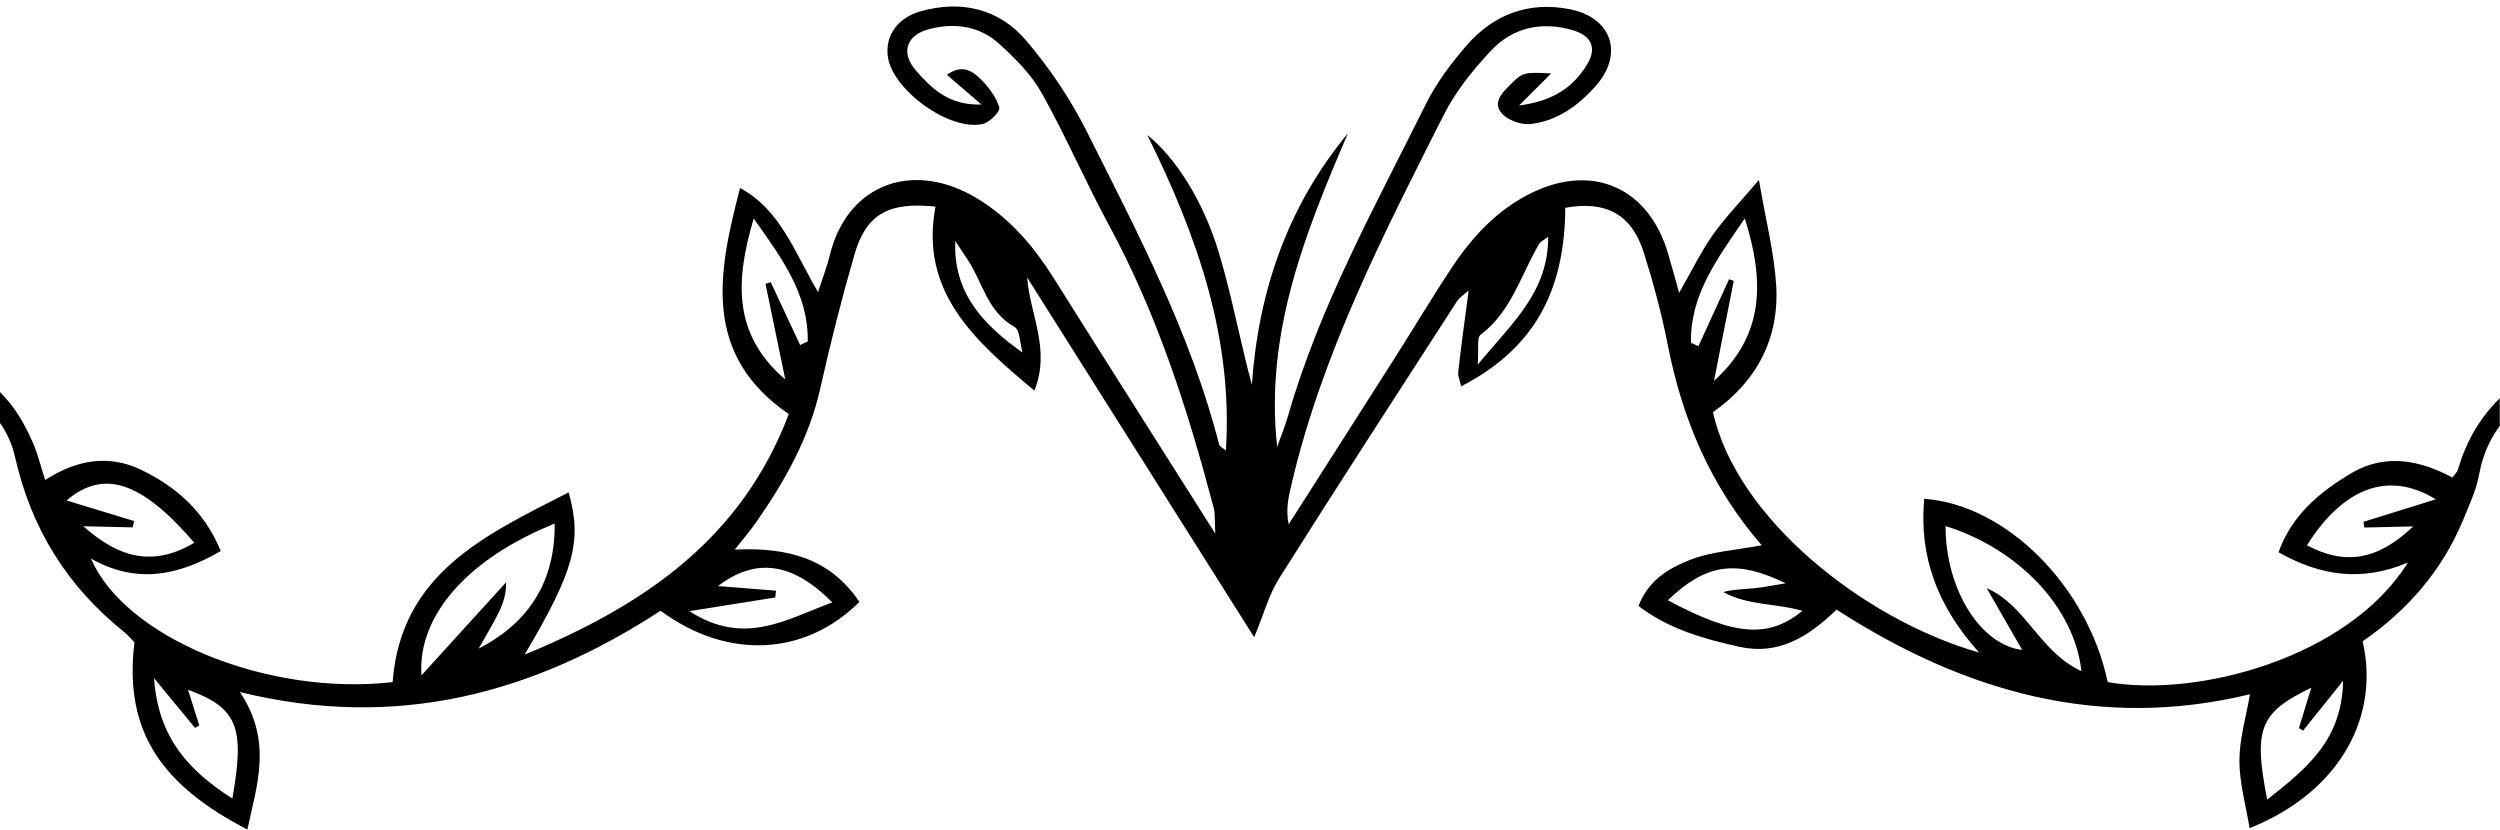<?xml version="1.0" encoding="UTF-8"?><svg xmlns="http://www.w3.org/2000/svg" xmlns:xlink="http://www.w3.org/1999/xlink" height="147.0" preserveAspectRatio="xMidYMid meet" version="1.0" viewBox="0.0 -1.2 443.0 147.0" width="443.0" zoomAndPan="magnify"><g id="change1_1"><path d="M0,73.76c1.26,1.76,2.16,3.79,2.66,5.99c2.87,12.74,9.24,22.93,19.3,31.01c0.7,0.56,1.28,1.27,1.87,1.85 c-2.02,16.3,5.39,25.58,20,33.19c1.7-7.98,4.51-15.65-1.32-24.37c27.87,6.87,52.19,0.19,74.54-14.41 c11.81,8.74,25.6,8.05,35.23-1.56c-5.01-7.51-12.46-9.75-22.08-9.27c1.74-2.21,2.85-3.49,3.81-4.87 c5.06-7.28,9.37-14.88,11.34-23.69c1.77-7.94,3.79-15.85,6.04-23.67c2.07-7.17,5.99-9.43,14.38-8.55c-2.83,15,6.75,23.64,17.52,32.6 c2.92-7.24-0.74-13.32-1.29-20.06c13.25,21,26.5,42,40.24,63.77c1.67-4,2.59-7.53,4.45-10.48c10.37-16.44,20.95-32.74,31.49-49.06 c0.42-0.65,1.16-1.09,2.06-1.91c-0.67,5.16-1.32,9.78-1.84,14.41c-0.09,0.8,0.32,1.66,0.52,2.58c12.64-6.55,18.34-16.43,18.45-31.64 c7.19-1.3,11.77,1.14,13.91,7.94c1.7,5.38,3.17,10.87,4.26,16.41c2.58,13.11,7.59,25.05,16.64,35.45c-4.6,0.88-8.92,1.1-12.73,2.6 c-3.65,1.43-7.35,3.56-9.11,8.16c5.34,4.08,11.57,5.84,17.92,7.24c6.91,1.53,12.24-1.8,17.17-6.6c22.64,14.61,46.62,21.46,73.26,15 c-0.7,4.13-1.87,7.96-1.87,11.79c0.01,3.96,1.15,7.93,1.81,11.94c16.67-6.68,23.01-20.45,20.02-33.1 c7.81-5.38,14.03-12.42,17.78-21.43c1.12-2.7,2.38-5.44,2.9-8.28c0.58-3.19,1.83-6.07,3.63-8.47v-4.9 c-3.3,3.21-5.92,7.45-7.41,12.64c-0.11,0.39-0.48,0.71-0.98,1.41c-5.75-3.07-11.88-4.34-17.9-0.78 c-5.63,3.33-10.56,7.46-12.92,14.02c7.54,4.25,14.79,5.24,22.93,1.83c-10.66,17.05-37.63,23.97-53.2,21.17 c-3.56-16.97-17.99-31.45-32.51-32.47c-0.94,10.16,2.29,18.97,9.72,27.24c-20.59-5.88-43.08-23.95-47.15-42.6 c7.69-5.38,11.77-12.97,11.2-22.46c-0.35-5.73-1.82-11.39-3.06-18.68c-3.4,4-6.02,6.7-8.17,9.73c-2.08,2.95-3.66,6.24-5.97,10.27 c-0.89-3.16-1.41-5.12-1.99-7.06c-3.41-11.46-13.13-15.89-23.9-10.77c-6.1,2.9-10.6,7.68-14.28,13.2 c-3.51,5.26-6.74,10.71-10.14,16.05c-6.28,9.88-12.59,19.74-18.88,29.6c-0.54-2.59-0.05-4.73,0.45-6.86 c5.43-23.36,16.33-44.5,27.03-65.68c2.1-4.16,5.17-7.98,8.39-11.41c3.83-4.08,8.93-5.2,14.37-3.64c3.45,0.99,4.43,3.18,2.62,6.14 c-2.4,3.93-5.89,6.43-12.04,7.24c2.47-2.47,3.94-3.94,5.69-5.69c-4.74-0.24-5.06-0.18-7.05,1.81c-1.45,1.44-3.39,3.22-1.78,5.17 c1.05,1.28,3.51,2.19,5.19,1.99c4.66-0.53,8.39-3.21,11.48-6.67c5.08-5.69,2.98-12.18-4.52-13.67c-7.27-1.45-13.51,0.91-18.3,6.41 c-2.8,3.22-5.43,6.76-7.31,10.57c-8.92,18.01-18.76,35.63-24.34,55.12c-0.53,1.85-1.28,3.64-1.92,5.45 c-2.21-20.05,4.93-37.87,12.56-55.59c-10.73,12.97-15.89,28.03-17.04,44.59c-2.14-7.98-3.57-15.88-5.88-23.52 c-2.75-9.11-7.67-16.78-12.65-20.75c8.97,18.16,15.19,36.03,13.93,55.92c-0.58-0.49-1.11-0.72-1.19-1.06 c-5.04-19.65-14.43-37.49-23.45-55.45c-2.91-5.79-6.64-11.35-10.86-16.26c-4.78-5.55-11.44-7.08-18.59-5.07 c-4.16,1.17-6.29,4.36-5.82,8.01c0.78,5.96,11.11,13.4,16.93,11.93c1.18-0.3,3.03-2.24,2.83-2.89c-0.54-1.8-1.81-3.51-3.17-4.89 c-1.5-1.53-3.37-2.88-6.12-0.9c2.06,1.77,3.8,3.27,6.12,5.26c-5.72,0.2-8.81-2.81-11.62-6.03c-2.65-3.05-1.77-6.15,2.09-7.25 c4.59-1.3,9.15-0.7,12.74,2.58c2.81,2.56,5.64,5.41,7.48,8.68c4.29,7.67,7.78,15.79,11.97,23.52c8.57,15.84,13.98,32.81,18.53,50.11 c0.23,0.87,0.12,1.84,0.25,4.43c-10.19-16.11-19.52-30.77-28.76-45.48c-3.3-5.24-7.25-9.86-12.42-13.28 c-11.88-7.85-24.02-3.38-27.12,9.4c-0.48,1.99-1.24,3.91-2.09,6.57c-4.3-7.34-6.71-14.62-13.82-18.45 c-3.92,15-6.76,29.48,8.63,40.06c-8.36,22.06-25.49,33.83-46.81,42.63c8.81-14.9,10.24-20.16,7.8-28.76 c-14.7,7.54-29.73,14.3-31.19,33.63c-22.23,2.51-47.44-7.88-53.45-21.9c8.03,4.57,15.48,3.04,23-1.33 c-2.97-7.19-8.04-11.5-14.33-14.5C19.05,79.28,13.45,80.35,8,83.86c-0.83-2.59-1.29-4.55-2.07-6.37C4.42,73.94,2.55,70.77,0,68.28 V73.76z M408.8,95.42c6.45-10.24,14.48-13.27,22.82-8.14c-4.53,1.41-8.68,2.7-12.82,3.99c0.05,0.34,0.11,0.67,0.16,1.01 c2.46-0.06,4.91-0.11,8.66-0.2C421.26,98.17,415.38,98.97,408.8,95.42z M409.56,120.66c-0.81,2.63-1.5,4.9-2.19,7.16 c0.25,0.15,0.49,0.29,0.74,0.44c2.1-2.62,4.2-5.24,7.09-8.83c-0.2,10.55-6.46,15.54-13.45,21.06 C399.27,127.9,400.4,125.08,409.56,120.66z M344.75,92.01c12.93,4.06,22.84,14.42,24.08,25.72c-7.44-3.42-9.74-11.62-16.79-14.71 c2.11,3.67,4.21,7.33,6.29,10.95C350.89,113.06,344.75,103.19,344.75,92.01z M319.39,107.04c-6.02,4.91-11.98,4.47-23.85-1.87 c6.72-6.46,12.06-7.29,20.89-3.01c-2.44,0.39-4.05,0.74-5.67,0.89c-1.77,0.17-3.56,0.16-5.4,0.66 C309.73,106.13,314.76,105.68,319.39,107.04z M309.18,37.5c3.46,11.01,3.57,20.66-5.46,28.79c1.17-5.91,2.33-11.81,3.5-17.72 c-0.28-0.1-0.55-0.19-0.83-0.29c-1.81,3.95-3.62,7.91-5.43,11.86c-0.44-0.2-0.88-0.4-1.32-0.6 C299.47,51.08,304.29,44.65,309.18,37.5z M262.36,58.12c5.5-4.15,7.15-10.67,10.42-16.17c0.2-0.34,0.68-0.53,1.56-1.19 c0.02,9.83-6.39,15.24-12.49,22.66C262.07,60.67,261.65,58.65,262.36,58.12z M171.5,44.86c2.64,4,3.47,9.19,8.26,11.86 c1.01,0.56,0.98,2.98,1.42,4.54c-6.97-4.92-12.29-10.58-11.9-19.74C170.02,42.63,170.77,43.74,171.5,44.86z M139.15,66.04 c-9.28-7.93-8.89-17.45-5.59-28.51c5.12,7.18,9.72,13.5,9.57,21.78c-0.45,0.21-0.9,0.42-1.35,0.63c-1.74-3.71-3.47-7.42-5.21-11.14 c-0.31,0.1-0.61,0.2-0.92,0.3C136.81,54.74,137.98,60.39,139.15,66.04z M137.38,104.67c0.04-0.4,0.08-0.8,0.12-1.2 c-3.25-0.26-6.49-0.52-10.26-0.82c6.7-5.13,13.28-4.17,20.25,2.9c-8.1,2.94-15.52,7.87-25.33,1.55 C128.08,106.15,132.73,105.41,137.38,104.67z M98.29,91.58c0.09,10.2-4.47,17.5-13.47,22.15c1.09-1.93,2.23-3.84,3.25-5.81 c0.9-1.73,1.66-3.53,1.61-5.94c-4.8,5.28-9.6,10.56-15,16.5C73.96,107.7,83.17,97.66,98.29,91.58z M33.32,121.03 c8.75,3.19,10.12,6.6,7.85,19.27c-7.66-4.91-13.14-10.7-13.87-21.33c2.88,3.5,5.07,6.16,7.26,8.82c0.25-0.15,0.5-0.3,0.75-0.45 C34.68,125.36,34.06,123.37,33.32,121.03z M34.44,94.98c-7.28,4.27-13.24,2.77-19.68-2.93c3.55,0.08,6.15,0.14,8.74,0.2 c0.09-0.37,0.18-0.74,0.27-1.12c-3.93-1.2-7.85-2.4-11.98-3.65C18.42,81.88,25.07,84.11,34.44,94.98z" fill="inherit"/></g></svg>